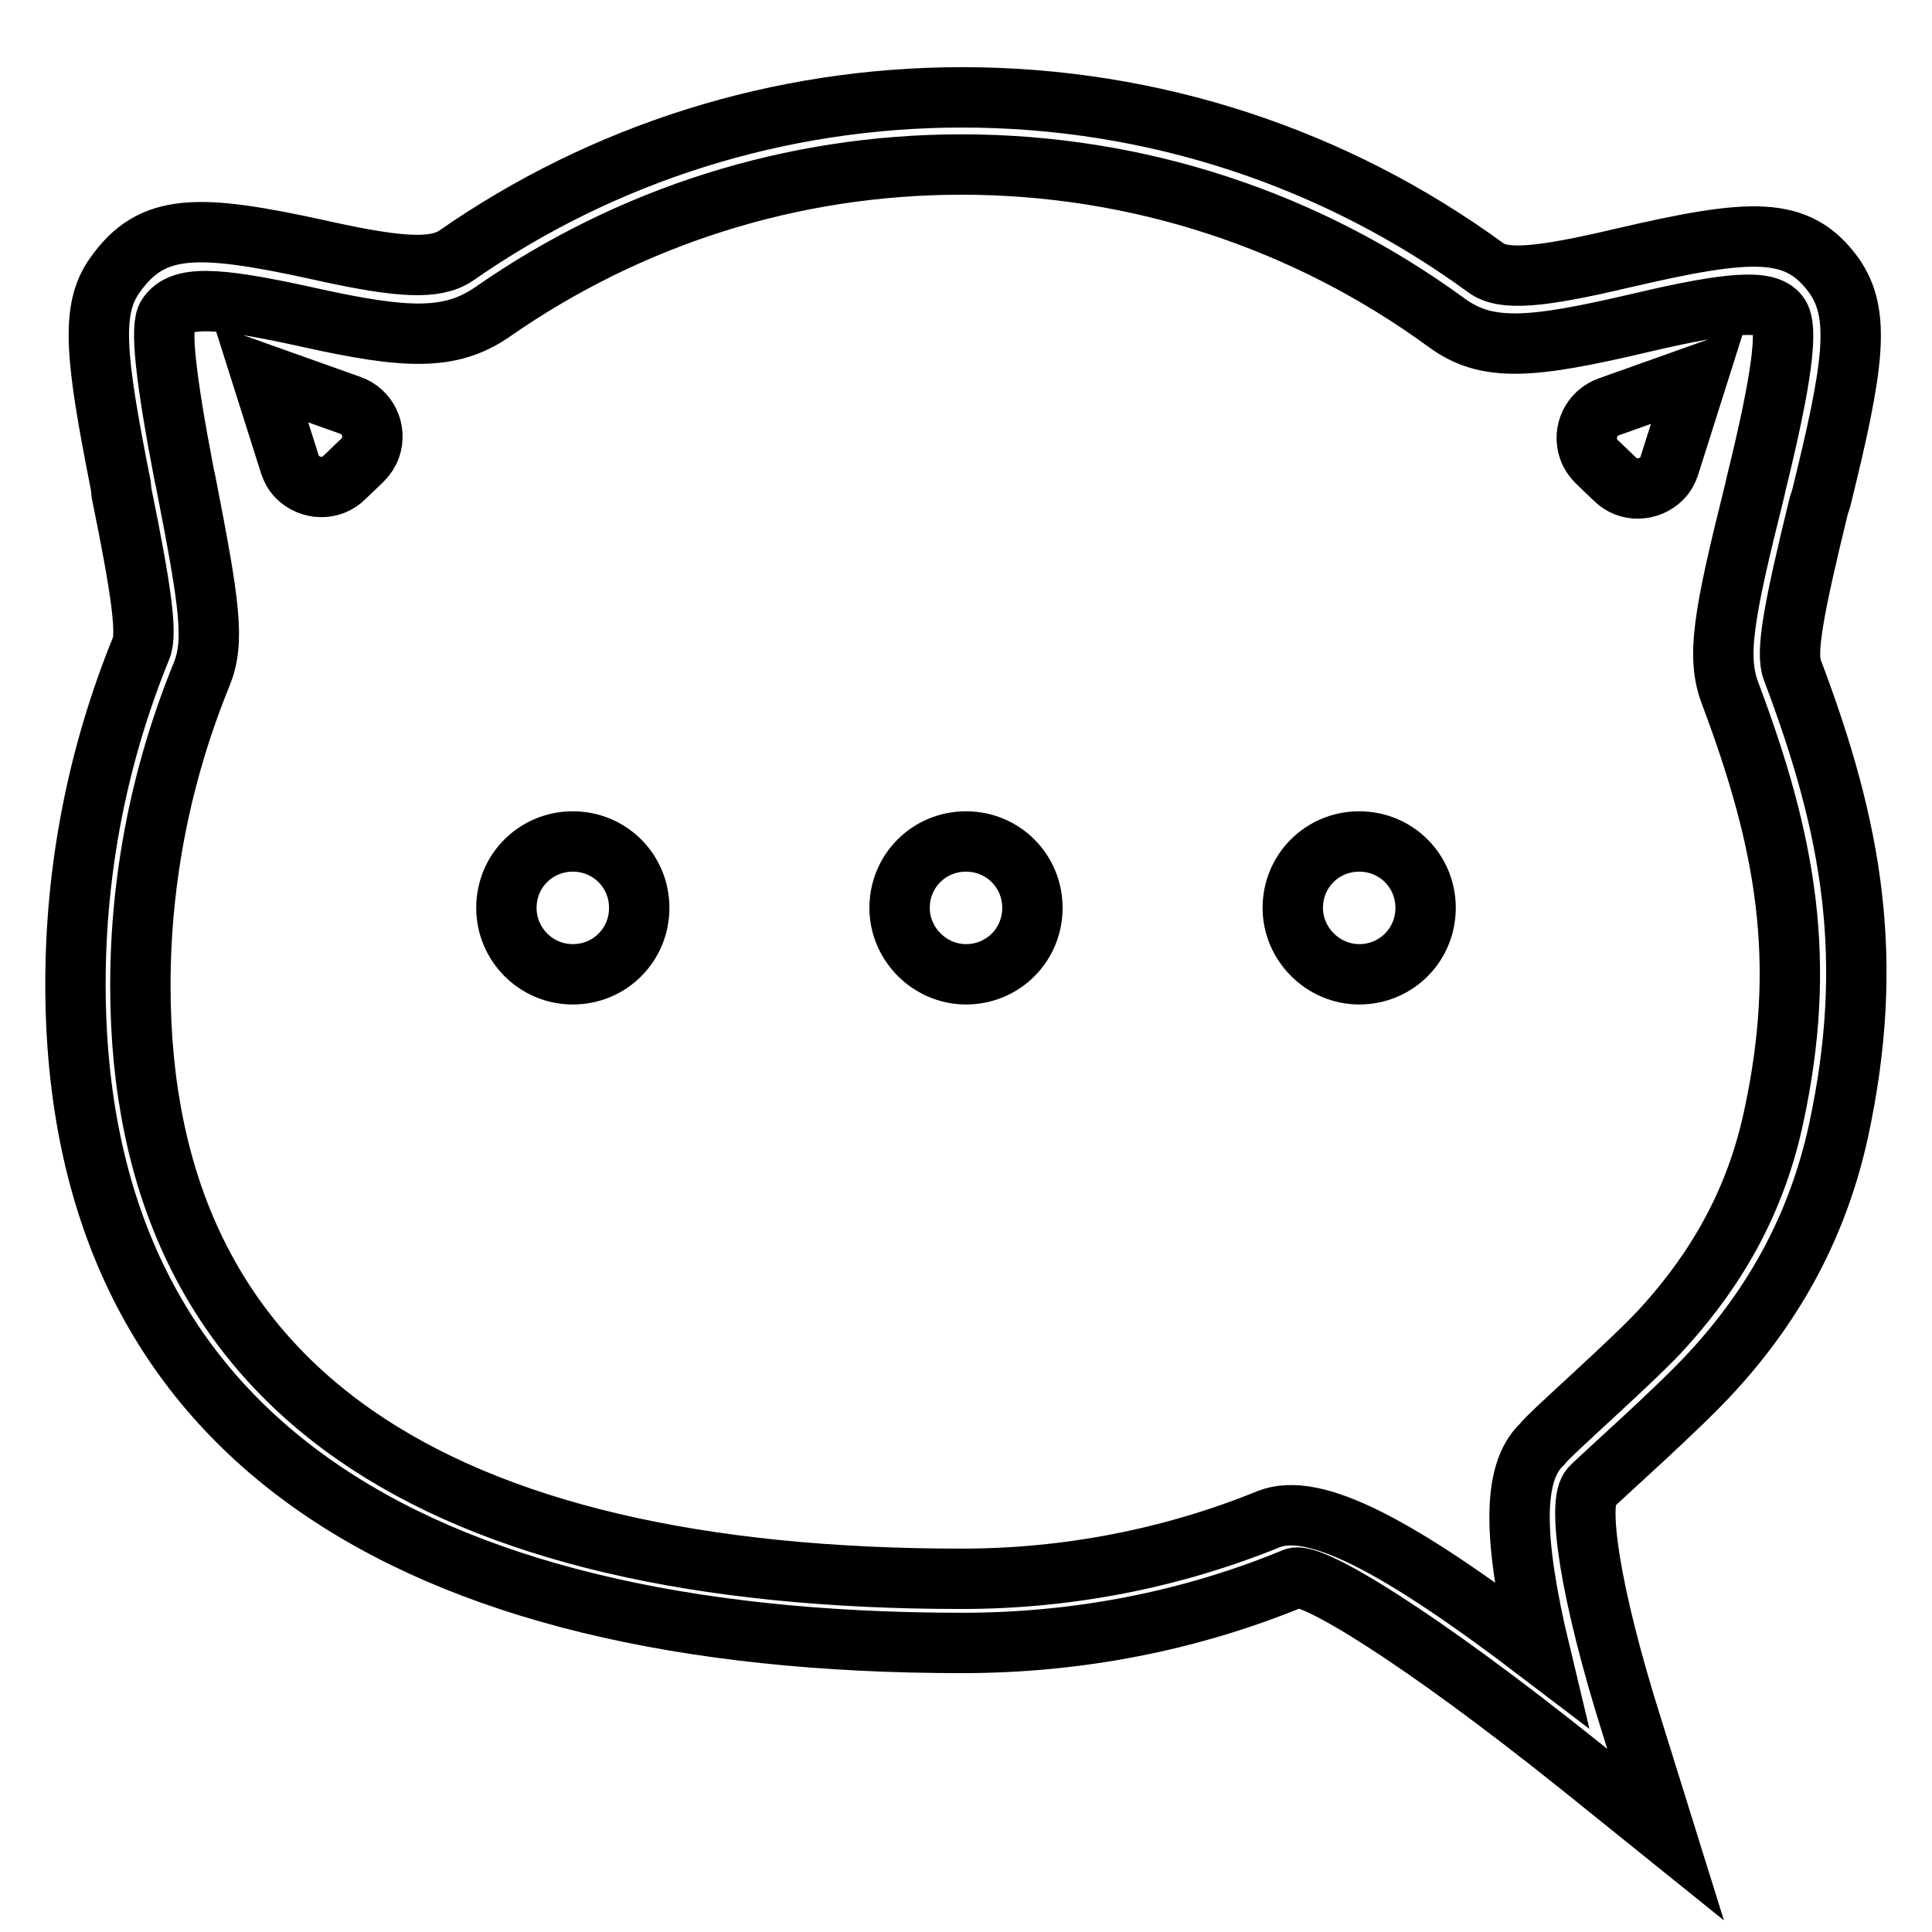 <?xml version="1.0" encoding="utf-8"?>
<!-- Svg Vector Icons : http://www.onlinewebfonts.com/icon -->
<!DOCTYPE svg PUBLIC "-//W3C//DTD SVG 1.1//EN" "http://www.w3.org/Graphics/SVG/1.1/DTD/svg11.dtd">
<svg version="1.1" xmlns="http://www.w3.org/2000/svg" xmlns:xlink="http://www.w3.org/1999/xlink" x="0px" y="0px" viewBox="0 0 256 256" enable-background="new 0 0 256 256" xml:space="preserve">
<g> <path stroke-width="8" fill-opacity="0" stroke="#000000"  d="M127.5,217.7C53.8,217.7,10,190,10,130.4c0-15.5,3-30.5,8.7-44.5c0.8-1.9,0.1-7.4-2.6-20.6L16,64.3 c-3.4-17.1-4-23.3-0.8-27.8c4.9-7,11-6.9,27-3.4l0.9,0.2c10,2.2,14.6,2.4,17.3,0.6c19.5-13.6,42.8-21,67.1-21 c25.3,0,49.4,8,69.4,22.6c2.3,1.7,7.1,1.3,18.1-1.3c17.2-4,23.2-4.3,28,2.3c3.6,5.1,2.7,11.8-1.7,29.6L241,67 c-3.4,13.9-4.4,19.5-3.5,21.8c8,21.1,11,38.4,6.1,61.1c-2.7,12.3-8.3,22.6-16.5,31.6c-4.4,4.9-15.4,14.6-16.3,15.6 c-1.8,1.8-0.4,13.3,5.6,32.2l4.3,13.8l-11.3-9.1c-21.6-17.3-35.7-25.8-37.9-24.9C157.7,214.8,142.8,217.7,127.5,217.7z  M204.3,191.4c1.1-1.5,12.5-11.4,16.3-15.7c7.2-8,12.1-16.9,14.4-27.6c4.5-20.7,1.7-36.4-5.7-56.1c-1.9-4.9-1-10.2,3.2-27l0.2-0.9 c3.4-13.8,4.3-20.7,3-22.4c-1.5-2-6.1-1.8-18.4,1.1c-14.5,3.4-20.3,3.9-25.7-0.1c-18.5-13.5-40.8-20.9-64.2-20.9 c-22.5,0-44,6.9-62.1,19.5c-5.6,3.9-11.5,3.6-24.2,0.8l-0.9-0.2c-11.9-2.6-16.2-2.7-18-0.1c-1,1.4-0.3,8.1,2.2,21.1l0.2,0.9 c3.2,16.4,3.9,21.2,2.1,25.6c-5.3,13-8.1,26.9-8.1,41.2c0,53.8,39.3,78.6,108.8,78.6c14.1,0,27.9-2.7,40.7-7.9 c6-2.4,17.1,3.4,36,17.8C200.5,204.1,200.3,195.2,204.3,191.4L204.3,191.4z M34.6,49.5l11.8,4.2c2.3,0.8,3.5,3.3,2.7,5.6 c-0.2,0.6-0.6,1.2-1.1,1.7l-2.4,2.3c-1.7,1.7-4.5,1.6-6.2-0.1c-0.5-0.5-0.8-1.1-1-1.7L34.6,49.5L34.6,49.5z M225,49.7l-11.8,4.2 c-2.3,0.8-3.5,3.3-2.7,5.6c0.2,0.6,0.6,1.2,1.1,1.7l2.4,2.3c1.7,1.7,4.5,1.6,6.2-0.1c0.5-0.5,0.8-1.1,1-1.7L225,49.7L225,49.7z  M128,129.1c4.9,0,8.8-3.9,8.8-8.8c0-4.9-3.9-8.8-8.8-8.8s-8.8,3.9-8.8,8.8C119.2,125.1,123.2,129.1,128,129.1z M75.9,129.1 c4.9,0,8.8-3.9,8.8-8.8c0-4.9-3.9-8.8-8.8-8.8s-8.8,3.9-8.8,8.8C67.1,125.1,71,129.1,75.9,129.1z M180.1,129.1 c4.9,0,8.8-3.9,8.8-8.8c0-4.9-3.9-8.8-8.8-8.8s-8.8,3.9-8.8,8.8C171.3,125.1,175.3,129.1,180.1,129.1z"/></g>
</svg>